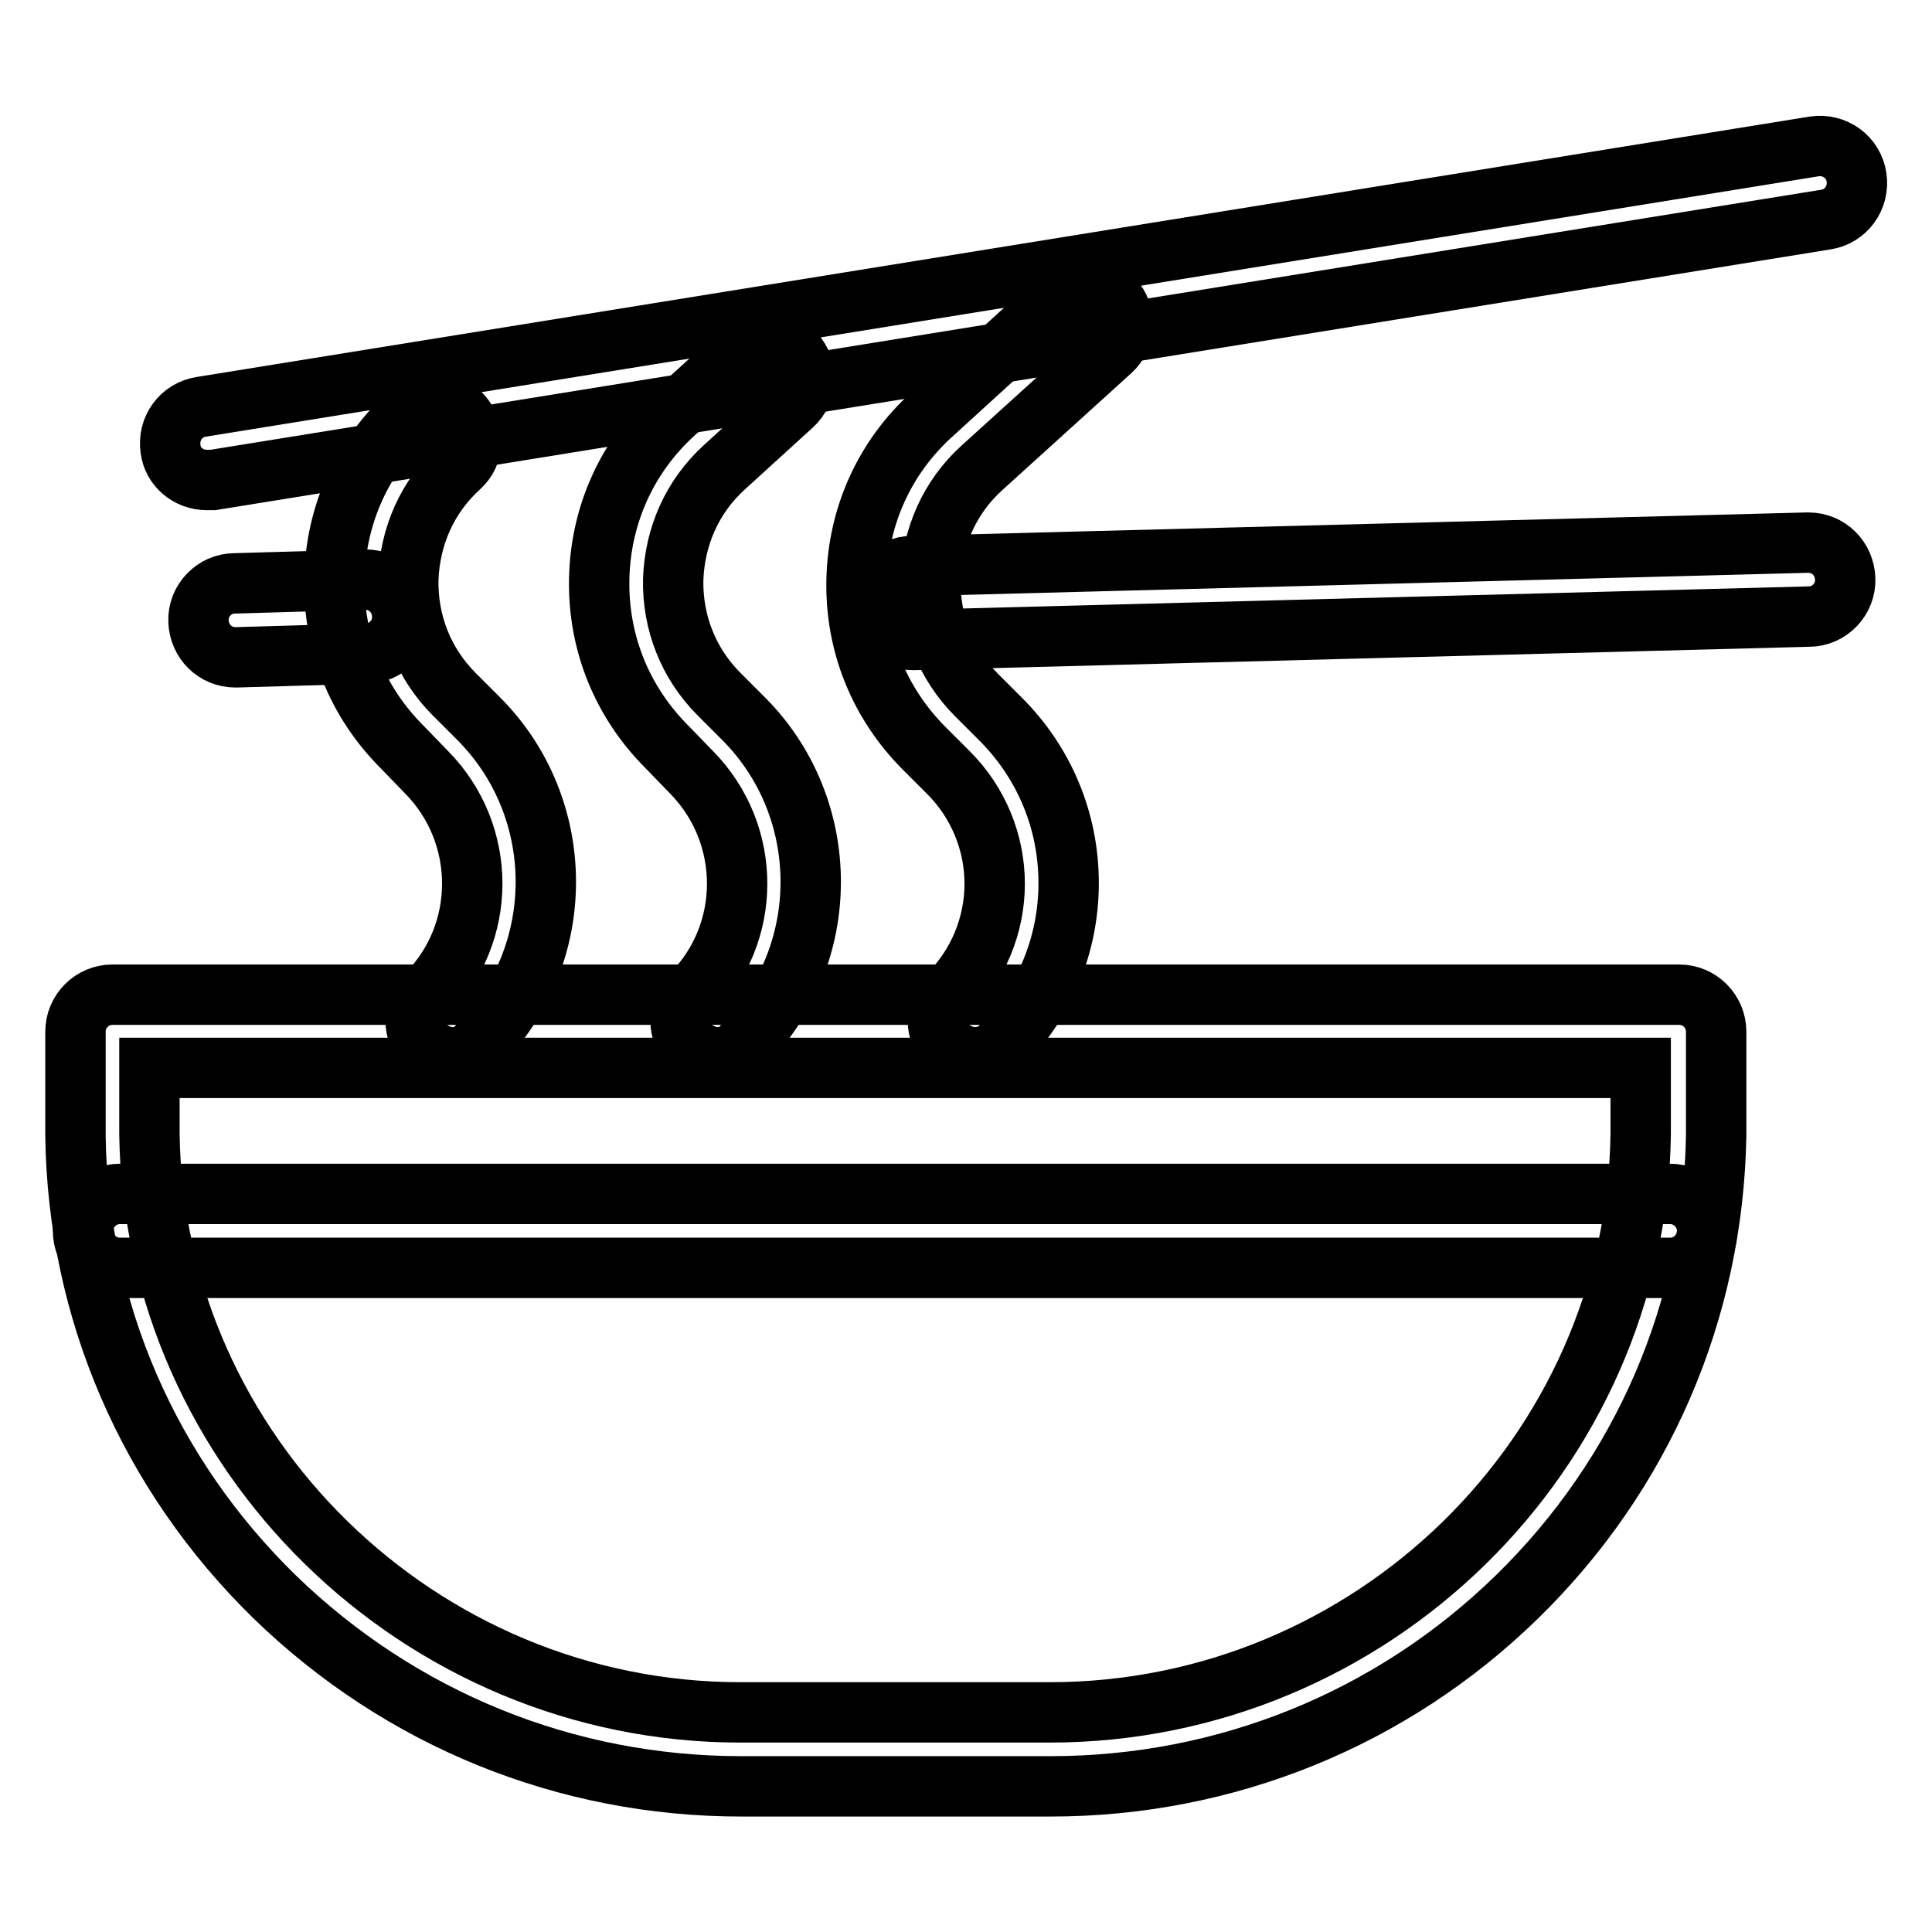 <?xml version="1.0" encoding="utf-8"?>
<!-- Svg Vector Icons : http://www.onlinewebfonts.com/icon -->
<!DOCTYPE svg PUBLIC "-//W3C//DTD SVG 1.1//EN" "http://www.w3.org/Graphics/SVG/1.1/DTD/svg11.dtd">
<svg version="1.1" xmlns="http://www.w3.org/2000/svg" xmlns:xlink="http://www.w3.org/1999/xlink" x="0px" y="0px" viewBox="0 0 256 256" enable-background="new 0 0 256 256" xml:space="preserve">
<g> <path stroke-width="8" fill-opacity="0" stroke="#000000"  d="M95.1,140.1c-1.2,0-2.5-0.5-3.5-1.4c-1.9-1.9-1.9-5,0-6.9c8.1-8.1,8.1-21.3,0-29.5L88.4,99 c-6-6-9.2-13.9-9-22.4c0.2-8.4,3.7-16.2,10-21.9l9-8.2c2-1.8,5.1-1.7,6.9,0.3c1.8,2,1.7,5.1-0.3,6.9l-9,8.2 c-4.3,3.9-6.6,9.2-6.8,14.9c-0.1,5.7,2,11.1,6.1,15.2l3.2,3.2c11.9,11.9,11.9,31.4,0,43.3C97.6,139.6,96.4,140.1,95.1,140.1z  M60,140.1c-1.2,0-2.5-0.5-3.5-1.4c-1.9-1.9-1.9-5,0-6.9c8.1-8.1,8.1-21.3,0-29.5L53.3,99c-6-6-9.2-13.9-9-22.4 c0.2-8.4,3.7-16.2,10-21.9c2-1.8,5.1-1.7,6.9,0.3c1.8,2,1.7,5.1-0.3,6.9c-4.3,3.9-6.6,9.2-6.8,14.9c-0.1,5.7,2,11.1,6.1,15.2 l3.2,3.2c11.9,11.9,11.9,31.4,0,43.3C62.5,139.6,61.2,140.1,60,140.1z M129.2,140.1c-1.2,0-2.5-0.5-3.5-1.4c-1.9-1.9-1.9-5,0-6.9 c3.9-3.9,6.1-9.2,6.1-14.7s-2.2-10.8-6.1-14.7l-3.2-3.2c-6-6-9.2-13.9-9-22.4c0.2-8.4,3.7-16.2,10-21.9l17.1-15.6 c2-1.8,5.1-1.7,6.9,0.3c1.8,2,1.7,5.1-0.3,6.9L130.1,62c-4.3,3.9-6.6,9.2-6.8,14.9c-0.1,5.7,2,11.1,6.1,15.2l3.2,3.2 c5.8,5.8,9,13.5,9,21.7c0,8.2-3.2,15.9-9,21.7C131.7,139.6,130.5,140.1,129.2,140.1z"/> <path stroke-width="8" fill-opacity="0" stroke="#000000"  d="M27.4,63.6c-2.4,0-4.5-1.7-4.8-4.1c-0.4-2.7,1.4-5.2,4.1-5.6l213.7-34.5c2.7-0.4,5.2,1.4,5.6,4.1 c0.4,2.7-1.4,5.2-4.1,5.6L28.2,63.6C27.9,63.6,27.6,63.6,27.4,63.6z M121,84.8c-2.7,0-4.8-2.1-4.9-4.8c-0.1-2.7,2.1-5,4.8-5 l118.6-3.1h0.1c2.7,0,4.8,2.1,4.9,4.8c0.1,2.7-2.1,5-4.8,5l-118.6,3.1H121z M31.2,87.1c-2.7,0-4.8-2.1-4.9-4.8 c-0.1-2.7,2.1-5,4.8-5l17.2-0.5h0.1c2.7,0,4.8,2.1,4.9,4.8c0.1,2.7-2.1,5-4.8,5l-17.2,0.5H31.2z"/> <path stroke-width="8" fill-opacity="0" stroke="#000000"  d="M221.3,168H15.9c-2.7,0-4.9-2.2-4.9-4.9c0-2.7,2.2-4.9,4.9-4.9h205.4c2.7,0,4.9,2.2,4.9,4.9 C226.2,165.8,224,168,221.3,168L221.3,168z"/> <path stroke-width="8" fill-opacity="0" stroke="#000000"  d="M139.2,236.7h-41c-23.2,0-45.1-8.9-61.8-25.1c-16.7-16.3-26.1-38-26.4-61.1v-13.8c0-2.7,2.2-4.9,4.9-4.9 h207.6c2.7,0,4.9,2.2,4.9,4.9v13.8c-0.4,23.1-9.7,44.8-26.4,61.1C184.4,227.8,162.4,236.7,139.2,236.7z M19.8,141.5v8.8 c0.6,42.2,35.8,76.6,78.3,76.6h41c42.6,0,77.7-34.3,78.3-76.6v-8.8H19.8z"/></g>
</svg>